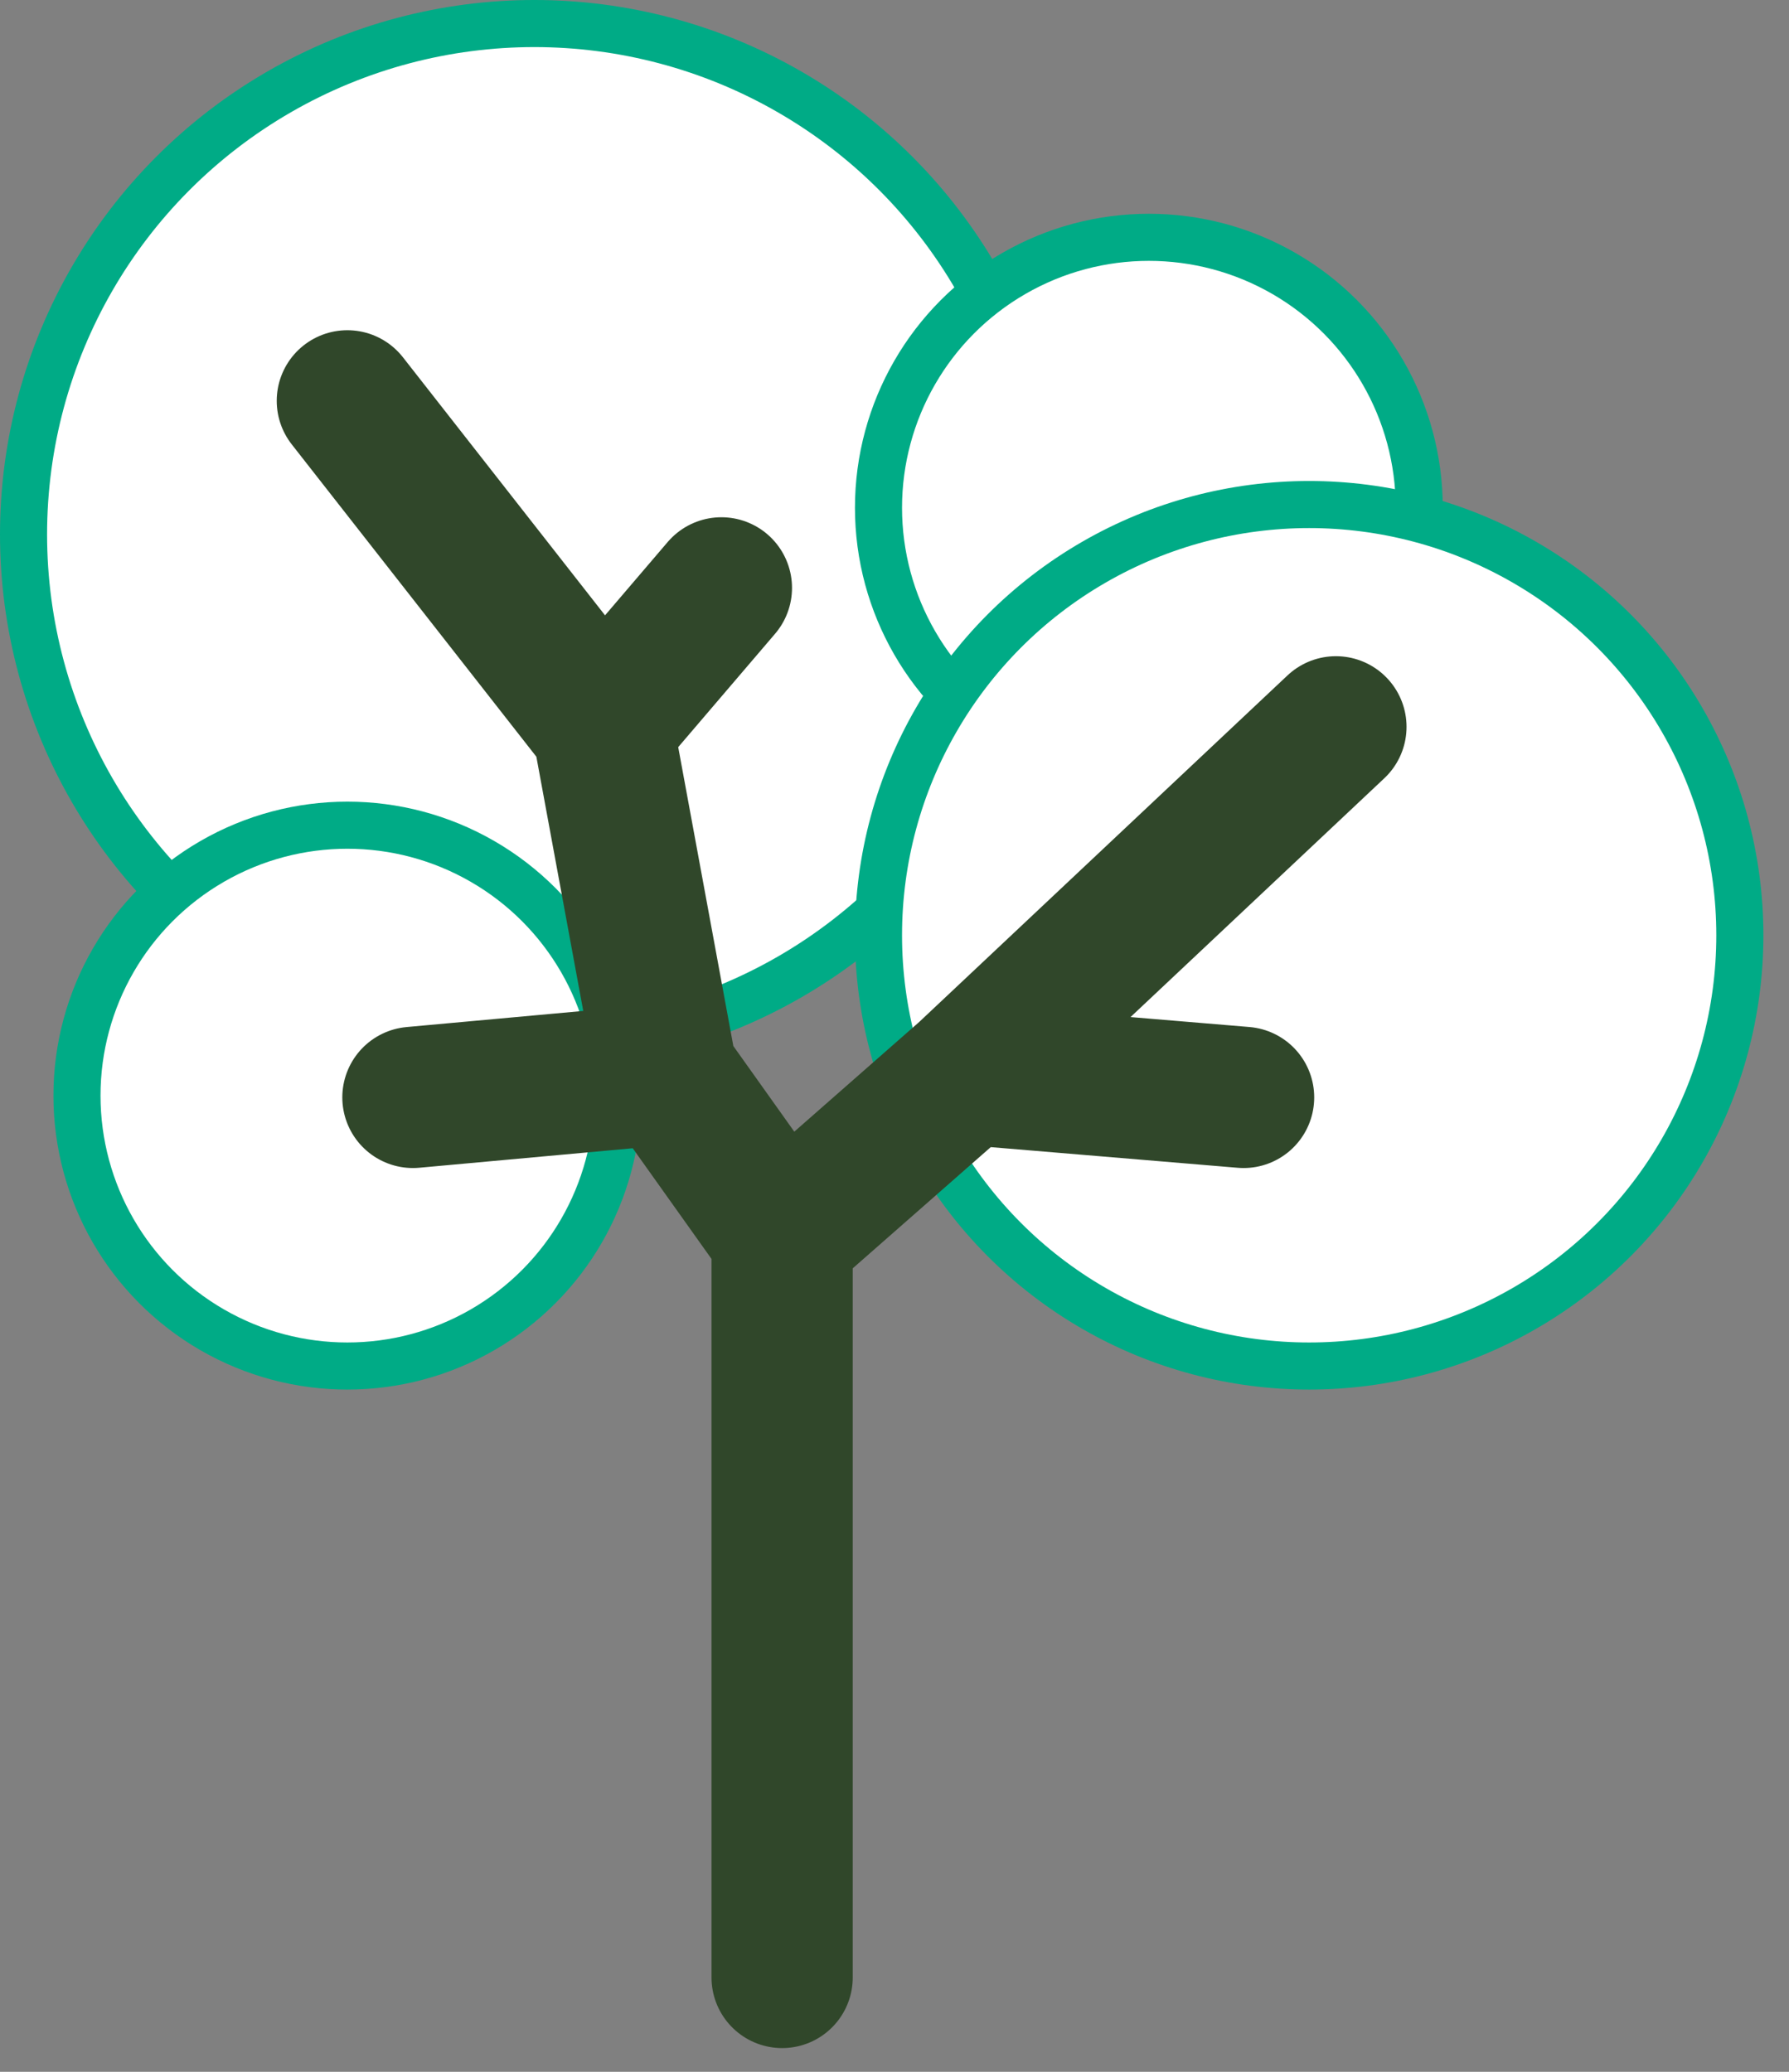 <svg width="38" height="44" viewBox="0 0 38 44" fill="none" xmlns="http://www.w3.org/2000/svg">
<rect x="0" y="0" width="38" height="44" fill="#808080" stroke="none"/>
<circle cx="11.35" cy="11.35" r="10.85" fill="white" stroke="#00AB86"/>
<circle cx="7.378" cy="23.268" r="5.743" fill="white" stroke="#00AB86"/>
<circle cx="24.403" cy="10.783" r="5.743" fill="white" stroke="#00AB86"/>
<circle cx="27.808" cy="19.863" r="9.148" fill="white" stroke="#00AB86"/>
<path d="M16.613 41.996V26.257M16.613 26.257L14.162 22.814M16.613 26.257L20.534 22.814M7.378 8.513L12.801 15.436M28.376 15.436L20.534 22.814M12.801 15.436L15.323 12.485M12.801 15.436L14.162 22.814M14.162 22.814L8.771 23.306M20.534 22.814L26.415 23.306" stroke="#30472A" stroke-width="3" stroke-linecap="round"/>
</svg>
